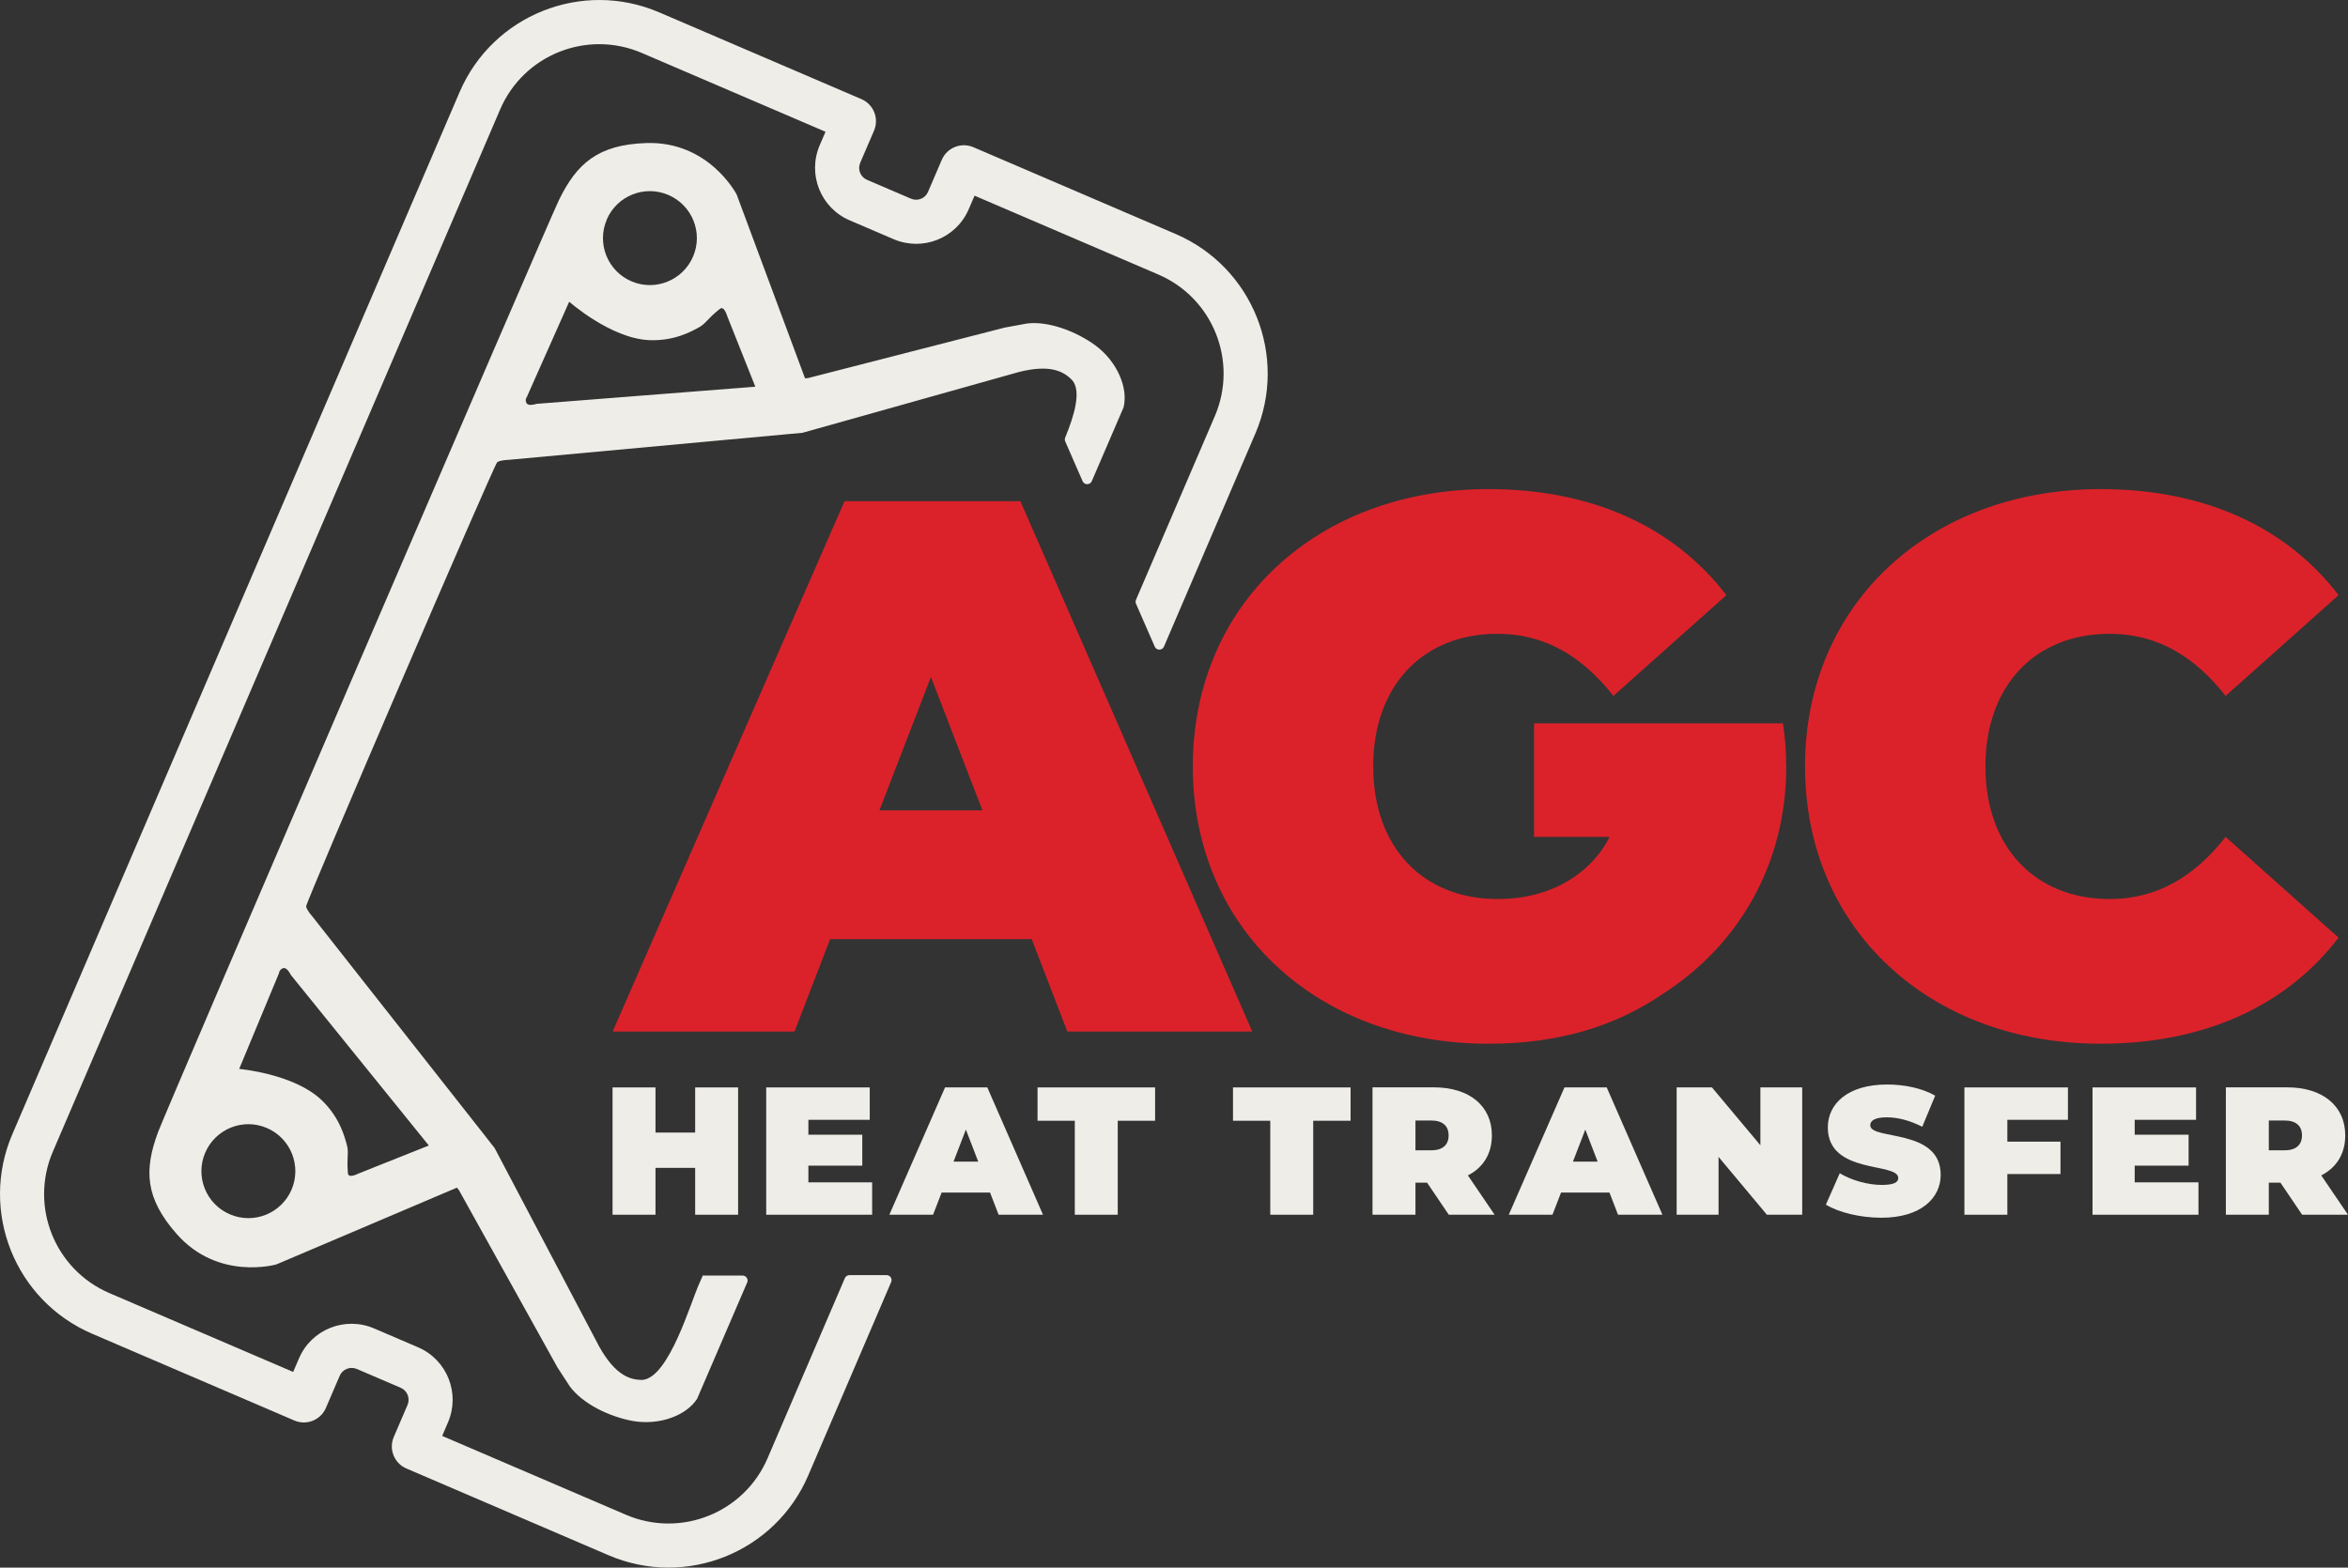 <svg id="a" xmlns="http://www.w3.org/2000/svg" viewBox="0 0 273.99 182.98"><rect x="0" y="0" width="273.99" height="182.98" fill="#333333" stroke="none"/><path d="M98.58,149.21l-9.01,21c-2.74,6.39-10.14,9.34-16.53,6.6l-21.44-9.2,.68-1.59c1.45-3.38-.11-7.31-3.5-8.76l-5.13-2.2c-3.39-1.45-7.31,.11-8.76,3.5l-.68,1.58-21.44-9.2c-6.39-2.74-9.34-10.14-6.6-16.52L58.36,12.78c2.74-6.39,10.14-9.34,16.53-6.6l21.44,9.2-.68,1.58c-1.45,3.39,.11,7.31,3.5,8.76l5.13,2.2c3.39,1.45,7.31-.11,8.76-3.5l.68-1.58,21.44,9.2c6.39,2.74,9.34,10.14,6.6,16.53l-9.2,21.44c-.06,.15-.06,.32,0,.46l2.19,5.01c.2,.47,.87,.46,1.07,0l10.67-24.88c3.86-9-.31-19.43-9.31-23.29l-23.6-10.13c-1.42-.61-3.07,.05-3.68,1.47l-1.61,3.75c-.33,.77-1.22,1.12-1.99,.79l-5.13-2.2c-.77-.33-1.12-1.22-.79-1.99l1.61-3.75c.61-1.42-.05-3.07-1.47-3.68L76.92,1.44c-9-3.86-19.43,.31-23.29,9.31L1.44,132.39c-3.86,9,.31,19.43,9.31,23.29l23.6,10.13c1.42,.61,3.07-.05,3.68-1.47l1.61-3.75c.33-.77,1.22-1.12,1.99-.8l5.13,2.2c.77,.33,1.12,1.22,.8,1.99l-1.61,3.75c-.61,1.42,.05,3.07,1.47,3.68l23.6,10.13c9,3.86,19.43-.31,23.29-9.31l9.68-22.58c.17-.38-.12-.81-.53-.81h-4.34c-.23,0-.44,.14-.53,.35" fill="#efede8"/><path d="M41.81,136.99s-1.15,.61-1.21-.03c-.17-1.86,.13-2.38-.12-3.3-.26-.92-.8-3.19-2.94-5.24-3.22-3.09-9.63-3.65-9.63-3.65l4.64-11.16s.04-.47,.5-.6,.88,.78,.88,.78l16.11,19.92-8.23,3.28h0Zm-7.79,1.88c-1.2,2.78-4.42,4.07-7.2,2.87-2.78-1.19-4.07-4.42-2.87-7.2s4.42-4.07,7.2-2.87c2.78,1.2,4.06,4.42,2.87,7.2M61.51,46.26l4.91-11.04s4.82,4.26,9.28,4.48c2.97,.14,4.99-1.02,5.83-1.47,.84-.45,1.01-1.03,2.48-2.18,.5-.4,.85,.85,.85,.85l3.28,8.24-25.54,2s-.95,.33-1.17-.1c-.23-.42,.09-.77,.09-.77m9.28-20.64c1.19-2.78,4.41-4.07,7.2-2.87,2.78,1.2,4.07,4.42,2.87,7.2-1.2,2.78-4.42,4.07-7.2,2.87s-4.06-4.42-2.86-7.2m11.21,123.23l-.41,.94c-.98,2.09-3.51,10.99-6.63,11.27-1.47,.02-3.17-.55-5.03-3.84l-12.23-23.22-1.15-1.47-20.17-25.63s-.62-.68-.68-1.11c-.06-.43,21.95-51.6,22.3-51.85,.35-.25,1.28-.27,1.28-.27l32.48-2.99,1.86-.17,25.27-7.1c3.67-.92,5.25-.07,6.25,1.01,1.01,1.27,.23,4-.86,6.64-.06,.15-.06,.31,0,.45l2.03,4.65c.2,.47,.87,.46,1.07,0l3.71-8.62c.56-2.24-.72-5.34-3.31-7.25-2.22-1.61-5.41-2.84-7.95-2.54l-2.61,.48-22.94,5.89-.36,.03-7.98-21.46s-3.23-6.26-10.57-6c-5.6,.19-8.08,2.37-10.17,6.66-1.28,2.63-45.72,105.98-46.75,108.72-1.68,4.47-1.55,7.77,2.16,11.97,4.85,5.5,11.62,3.54,11.62,3.54l21.07-8.96,.23,.28,11.5,20.7,1.45,2.23c1.53,2.05,4.61,3.52,7.31,4.02,3.17,.56,6.3-.65,7.54-2.59l5.84-13.57c.17-.38-.12-.81-.54-.81h-4.62v-.03Z" fill="#efede8"/><path d="M114.64,94.59l-6.01-15.57-6.01,15.57h12.02Zm5.75,15.03h-23.52l-4.16,10.79h-21.22l27.06-61.91h20.52l27.06,61.91h-21.58l-4.16-10.79h0Z" fill="#db222a"/><path d="M210.63,89.46c0-19.01,14.59-32.37,34.49-32.37,12.12,0,21.67,4.42,27.77,12.38l-13.18,11.76c-3.62-4.6-7.96-7.25-13.53-7.25-8.67,0-14.5,6.01-14.5,15.48s5.84,15.48,14.5,15.48c5.57,0,9.91-2.65,13.53-7.25l13.18,11.76c-6.1,7.96-15.65,12.38-27.77,12.38-19.9,0-34.49-13.35-34.49-32.37" fill="#db222a"/><polygon points="86.13 126.93 86.13 141.79 81.12 141.79 81.12 136.32 76.49 136.32 76.49 141.79 71.48 141.79 71.48 126.93 76.49 126.93 76.49 132.2 81.12 132.2 81.12 126.93 86.13 126.93" fill="#efede8"/><polygon points="101.77 138.01 101.77 141.79 89.41 141.79 89.41 126.93 101.49 126.93 101.49 130.71 94.33 130.71 94.33 132.45 100.62 132.45 100.62 136.06 94.33 136.06 94.33 138.01 101.77 138.01" fill="#efede8"/><path d="M114.15,135.59l-1.44-3.74-1.44,3.74h2.88Zm1.38,3.61h-5.65l-1,2.59h-5.1l6.5-14.86h4.93l6.5,14.86h-5.18l-1-2.59Z" fill="#efede8"/><polygon points="125.42 130.82 121.07 130.82 121.07 126.93 134.79 126.93 134.79 130.82 130.43 130.82 130.43 141.79 125.42 141.79 125.42 130.82" fill="#efede8"/><polygon points="148.23 130.82 143.88 130.82 143.88 126.93 157.6 126.93 157.6 130.82 153.24 130.82 153.24 141.79 148.23 141.79 148.23 130.82" fill="#efede8"/><path d="M167,130.79h-1.83v3.48h1.83c1.38,0,2.04-.66,2.04-1.74s-.66-1.74-2.04-1.74m-.47,7.26h-1.36v3.74h-5.01v-14.87h7.16c4.14,0,6.77,2.17,6.77,5.61,0,2.15-1.02,3.76-2.8,4.67l3.12,4.59h-5.35l-2.53-3.74Z" fill="#efede8"/><path d="M186.43,135.59l-1.44-3.74-1.44,3.74h2.88Zm1.38,3.61h-5.65l-1,2.59h-5.1l6.5-14.86h4.93l6.5,14.86h-5.18l-1-2.59Z" fill="#efede8"/><polygon points="210.3 126.93 210.3 141.79 206.18 141.79 200.54 135.04 200.54 141.79 195.65 141.79 195.65 126.93 199.77 126.93 205.42 133.68 205.42 126.93 210.3 126.93" fill="#efede8"/><path d="M213.07,140.6l1.61-3.65c1.4,.83,3.27,1.36,4.9,1.36,1.42,0,1.93-.3,1.93-.81,0-1.87-8.22-.36-8.22-5.9,0-2.76,2.32-5.01,6.92-5.01,2,0,4.06,.42,5.61,1.3l-1.51,3.63c-1.47-.74-2.85-1.1-4.14-1.1-1.46,0-1.93,.42-1.93,.93,0,1.78,8.22,.3,8.22,5.78,0,2.72-2.31,5.01-6.92,5.01-2.48,0-4.99-.62-6.48-1.53" fill="#efede8"/><polygon points="234.24 130.71 234.24 133.26 240.44 133.26 240.44 137.04 234.24 137.04 234.24 141.79 229.23 141.79 229.23 126.93 241.31 126.93 241.31 130.71 234.24 130.71" fill="#efede8"/><polygon points="256.54 138.01 256.54 141.79 244.18 141.79 244.18 126.93 256.26 126.93 256.26 130.71 249.1 130.71 249.1 132.45 255.39 132.45 255.39 136.06 249.1 136.06 249.1 138.01 256.54 138.01" fill="#efede8"/><path d="M266.58,130.79h-1.83v3.48h1.83c1.38,0,2.04-.66,2.04-1.74s-.66-1.74-2.04-1.74m-.47,7.26h-1.36v3.74h-5.01v-14.87h7.15c4.14,0,6.78,2.17,6.78,5.61,0,2.15-1.02,3.76-2.8,4.67l3.12,4.59h-5.35l-2.53-3.74Z" fill="#efede8"/><path d="M208.43,89.46c0-1.73-.13-3.41-.38-5.03h-29.04v13.26h8.8c-1.31,2.81-5.32,7.25-13.07,7.25-8.67,0-14.5-6.01-14.5-15.48s5.84-15.48,14.5-15.48c5.57,0,9.9,2.65,13.53,7.25l13.18-11.76c-6.1-7.96-15.65-12.38-27.77-12.38-19.9,0-34.49,13.35-34.49,32.37s14.59,32.37,34.49,32.37c8.22,0,14.79-2.03,20.38-5.83,8.79-5.66,14.38-15.07,14.38-26.54" fill="#db222a"/></svg>